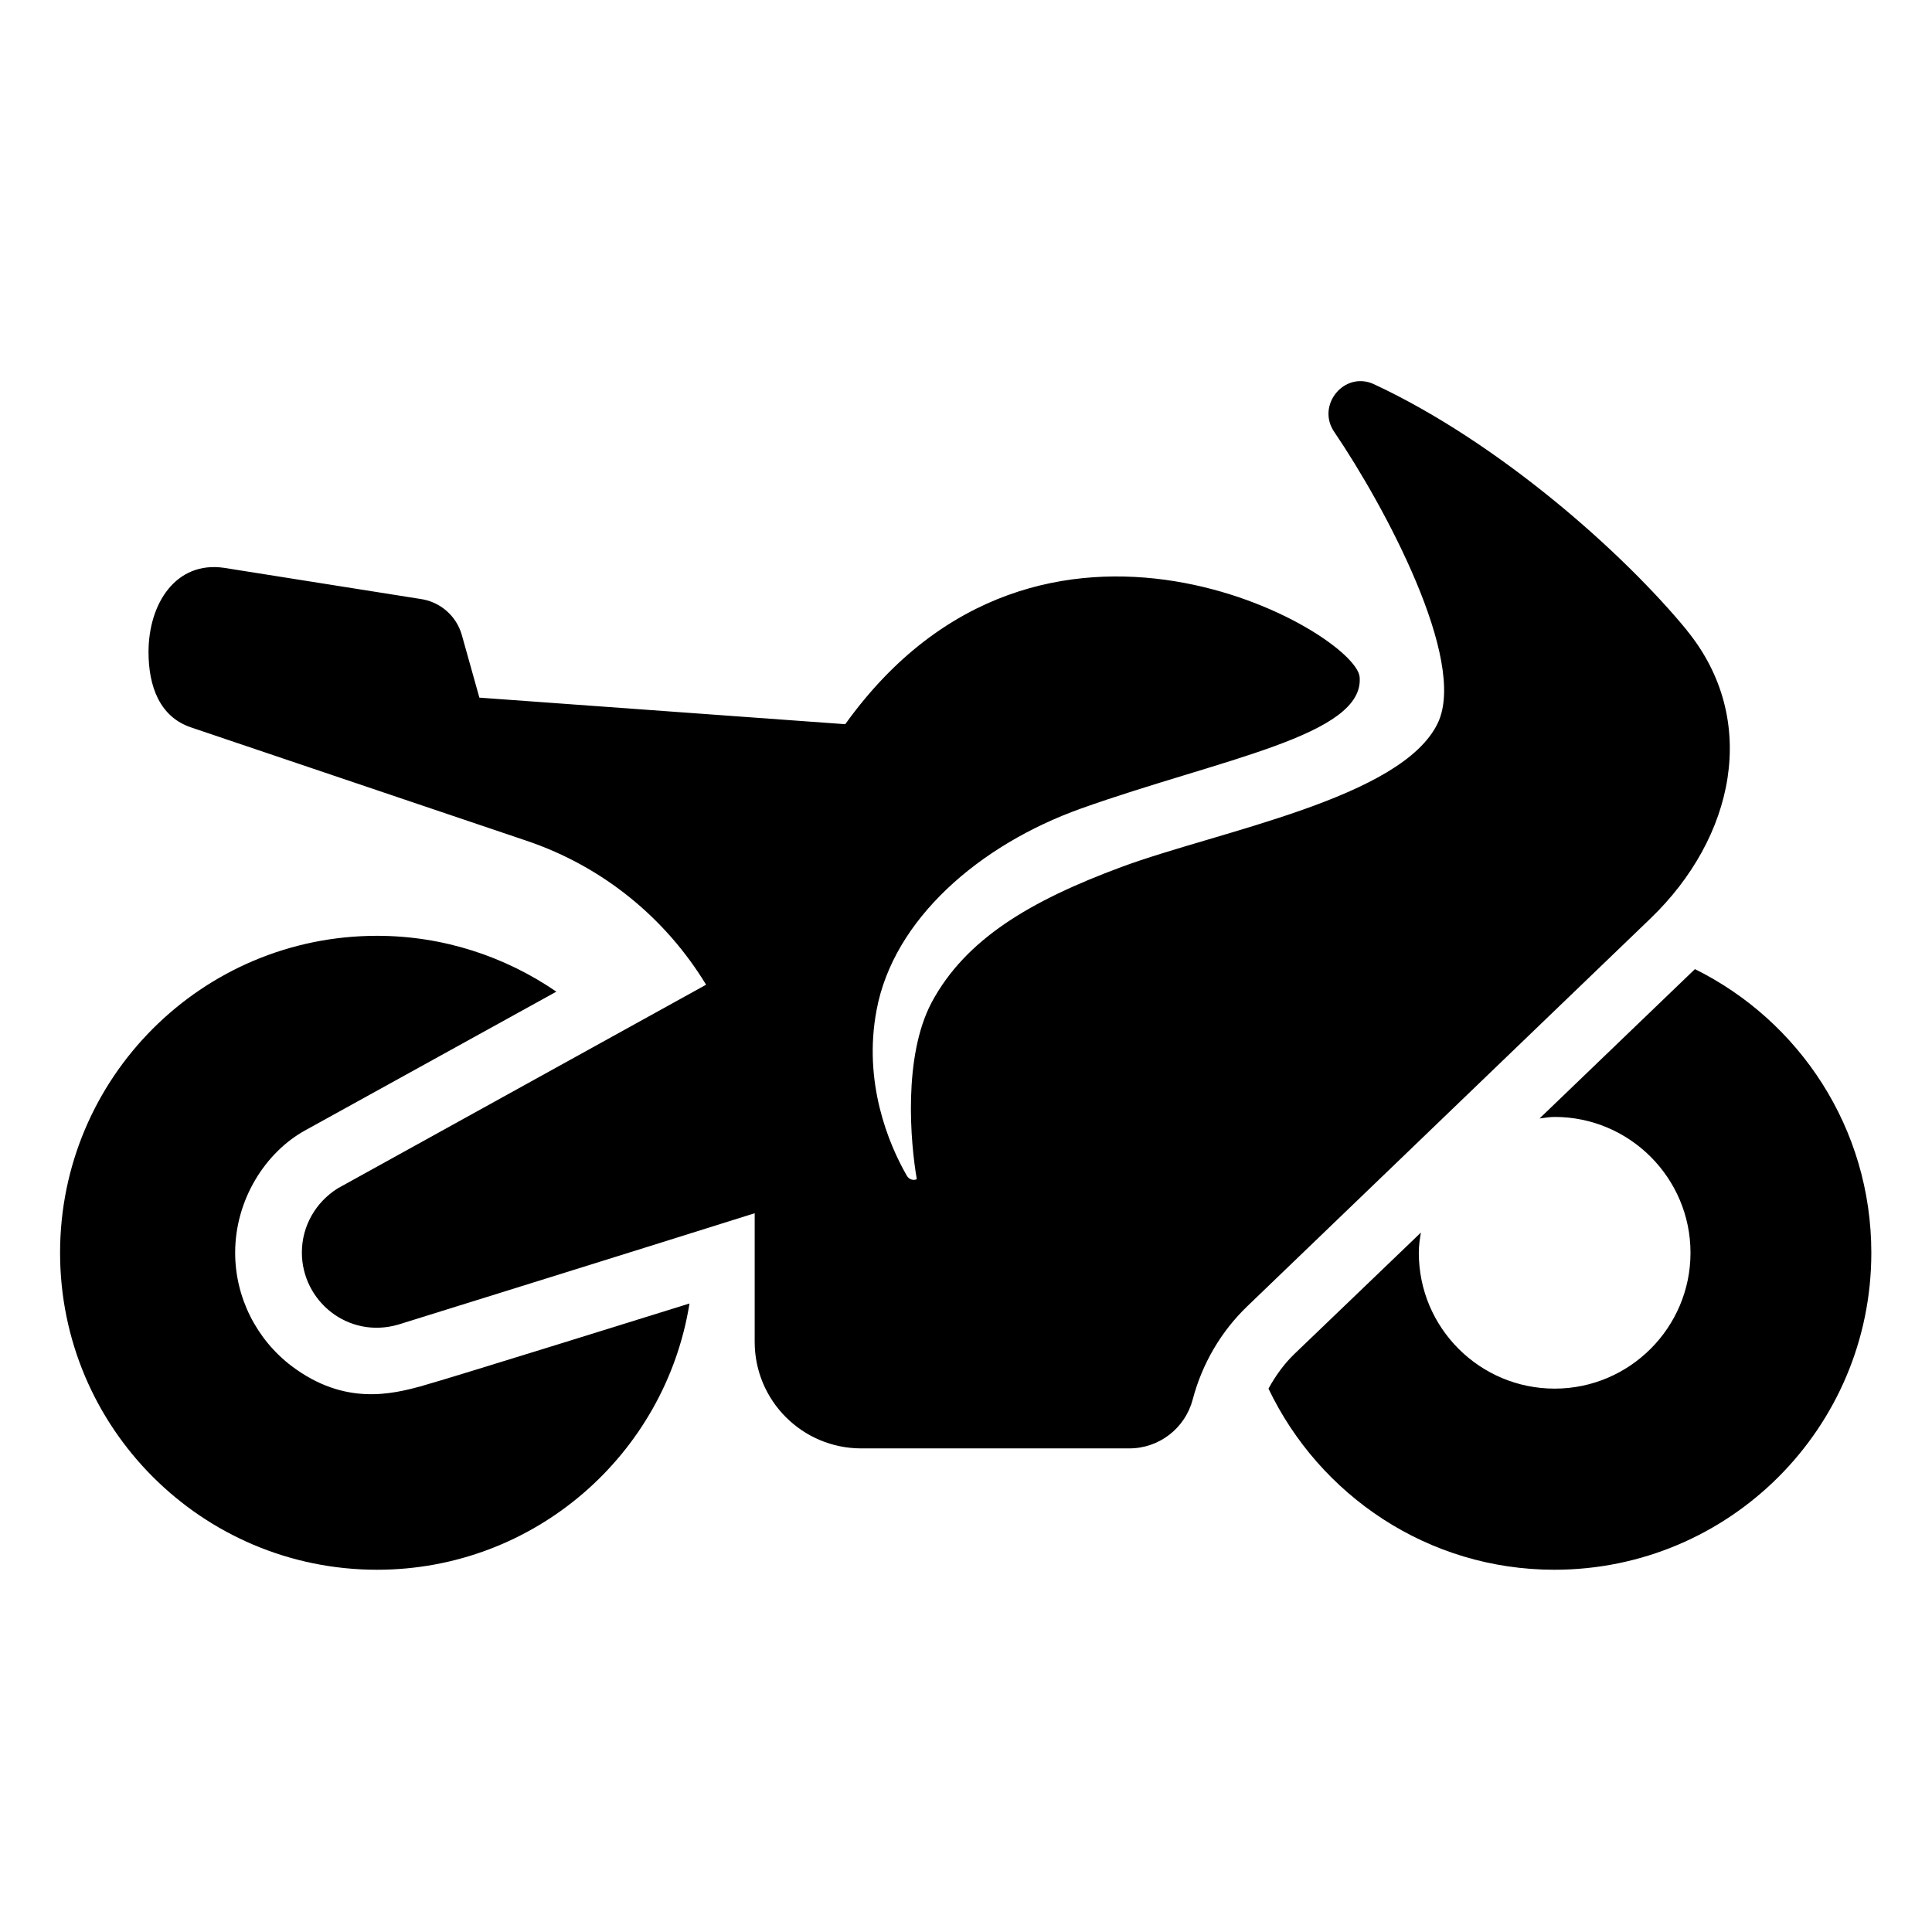 <?xml version="1.0" encoding="UTF-8" standalone="no"?>
<svg xmlns="http://www.w3.org/2000/svg" xmlns:xlink="http://www.w3.org/1999/xlink" id="Laag_1" viewBox="0 0 64 64">
  <defs>
    <style>.cls-1{fill:none;}.cls-2{clip-path:url(#clippath);}.cls-3{clip-path:url(#clippath-1);}</style>
    <clipPath id="clippath">
      <rect class="cls-1" height="64" width="64"/>
    </clipPath>
    <clipPath id="clippath-1">
      <rect class="cls-1" height="64" width="64"/>
    </clipPath>
  </defs>
  <g class="cls-2">
    <g class="cls-3">
      <path d="M13.99,45.91c-1,.27-2.56,.67-4.32-.65-1.18-.89-1.88-2.29-1.88-3.76,0-1.77,1.01-3.33,2.31-4.05l8.33-4.6c-1.69-1.16-3.74-1.85-5.94-1.85-5.8,0-10.5,4.7-10.5,10.5s4.7,10.5,10.5,10.5c5.22,0,9.55-3.82,10.35-8.82-.78,.24-7.88,2.46-8.86,2.73"/>
      <path d="M56.15,32.1l-5.15,4.95c.17-.02,.33-.05,.5-.05,2.48,0,4.5,2.02,4.5,4.5s-2.02,4.5-4.5,4.5-4.5-2.01-4.5-4.5c0-.23,.03-.45,.07-.67l-4.2,4.03c-.34,.33-.62,.72-.85,1.14,1.69,3.54,5.29,6,9.47,6,5.8,0,10.5-4.7,10.5-10.5,0-4.13-2.39-7.69-5.85-9.4"/>
      <path d="M55.89,20.89c-2.1-2.56-6.21-6.22-10.37-8.16-.98-.46-1.93,.69-1.32,1.58,1.65,2.43,4.42,7.56,3.43,9.64-1.19,2.5-7.27,3.58-10.48,4.77-3.05,1.13-5.17,2.4-6.29,4.49-.95,1.8-.7,4.64-.49,5.85-.04,.03-.23,.07-.34-.13-.59-1.03-1.45-3.08-.99-5.48,.56-2.99,3.39-5.46,6.78-6.67,4.61-1.64,9.38-2.41,9.22-4.35-.12-1.49-10.54-7.5-17.04,1.56l-12.12-.88-.58-2.07c-.18-.64-.72-1.11-1.38-1.2l-6.5-1.03c-1.59-.23-2.5,1.18-2.5,2.79,0,1.12,.36,2.15,1.42,2.5l11.1,3.75c2.55,.86,4.62,2.58,5.95,4.77l-12.21,6.75h0c-.71,.45-1.18,1.23-1.18,2.12,0,1.61,1.53,2.87,3.19,2.39,0,0,7.84-2.44,11.81-3.69v4.26c0,1.95,1.58,3.53,3.53,3.53h8.88c.99,0,1.85-.67,2.1-1.62,.31-1.18,.94-2.26,1.82-3.1l13.34-12.83c2.78-2.67,3.64-6.58,1.2-9.56"/>
    </g>
  </g>
</svg>
